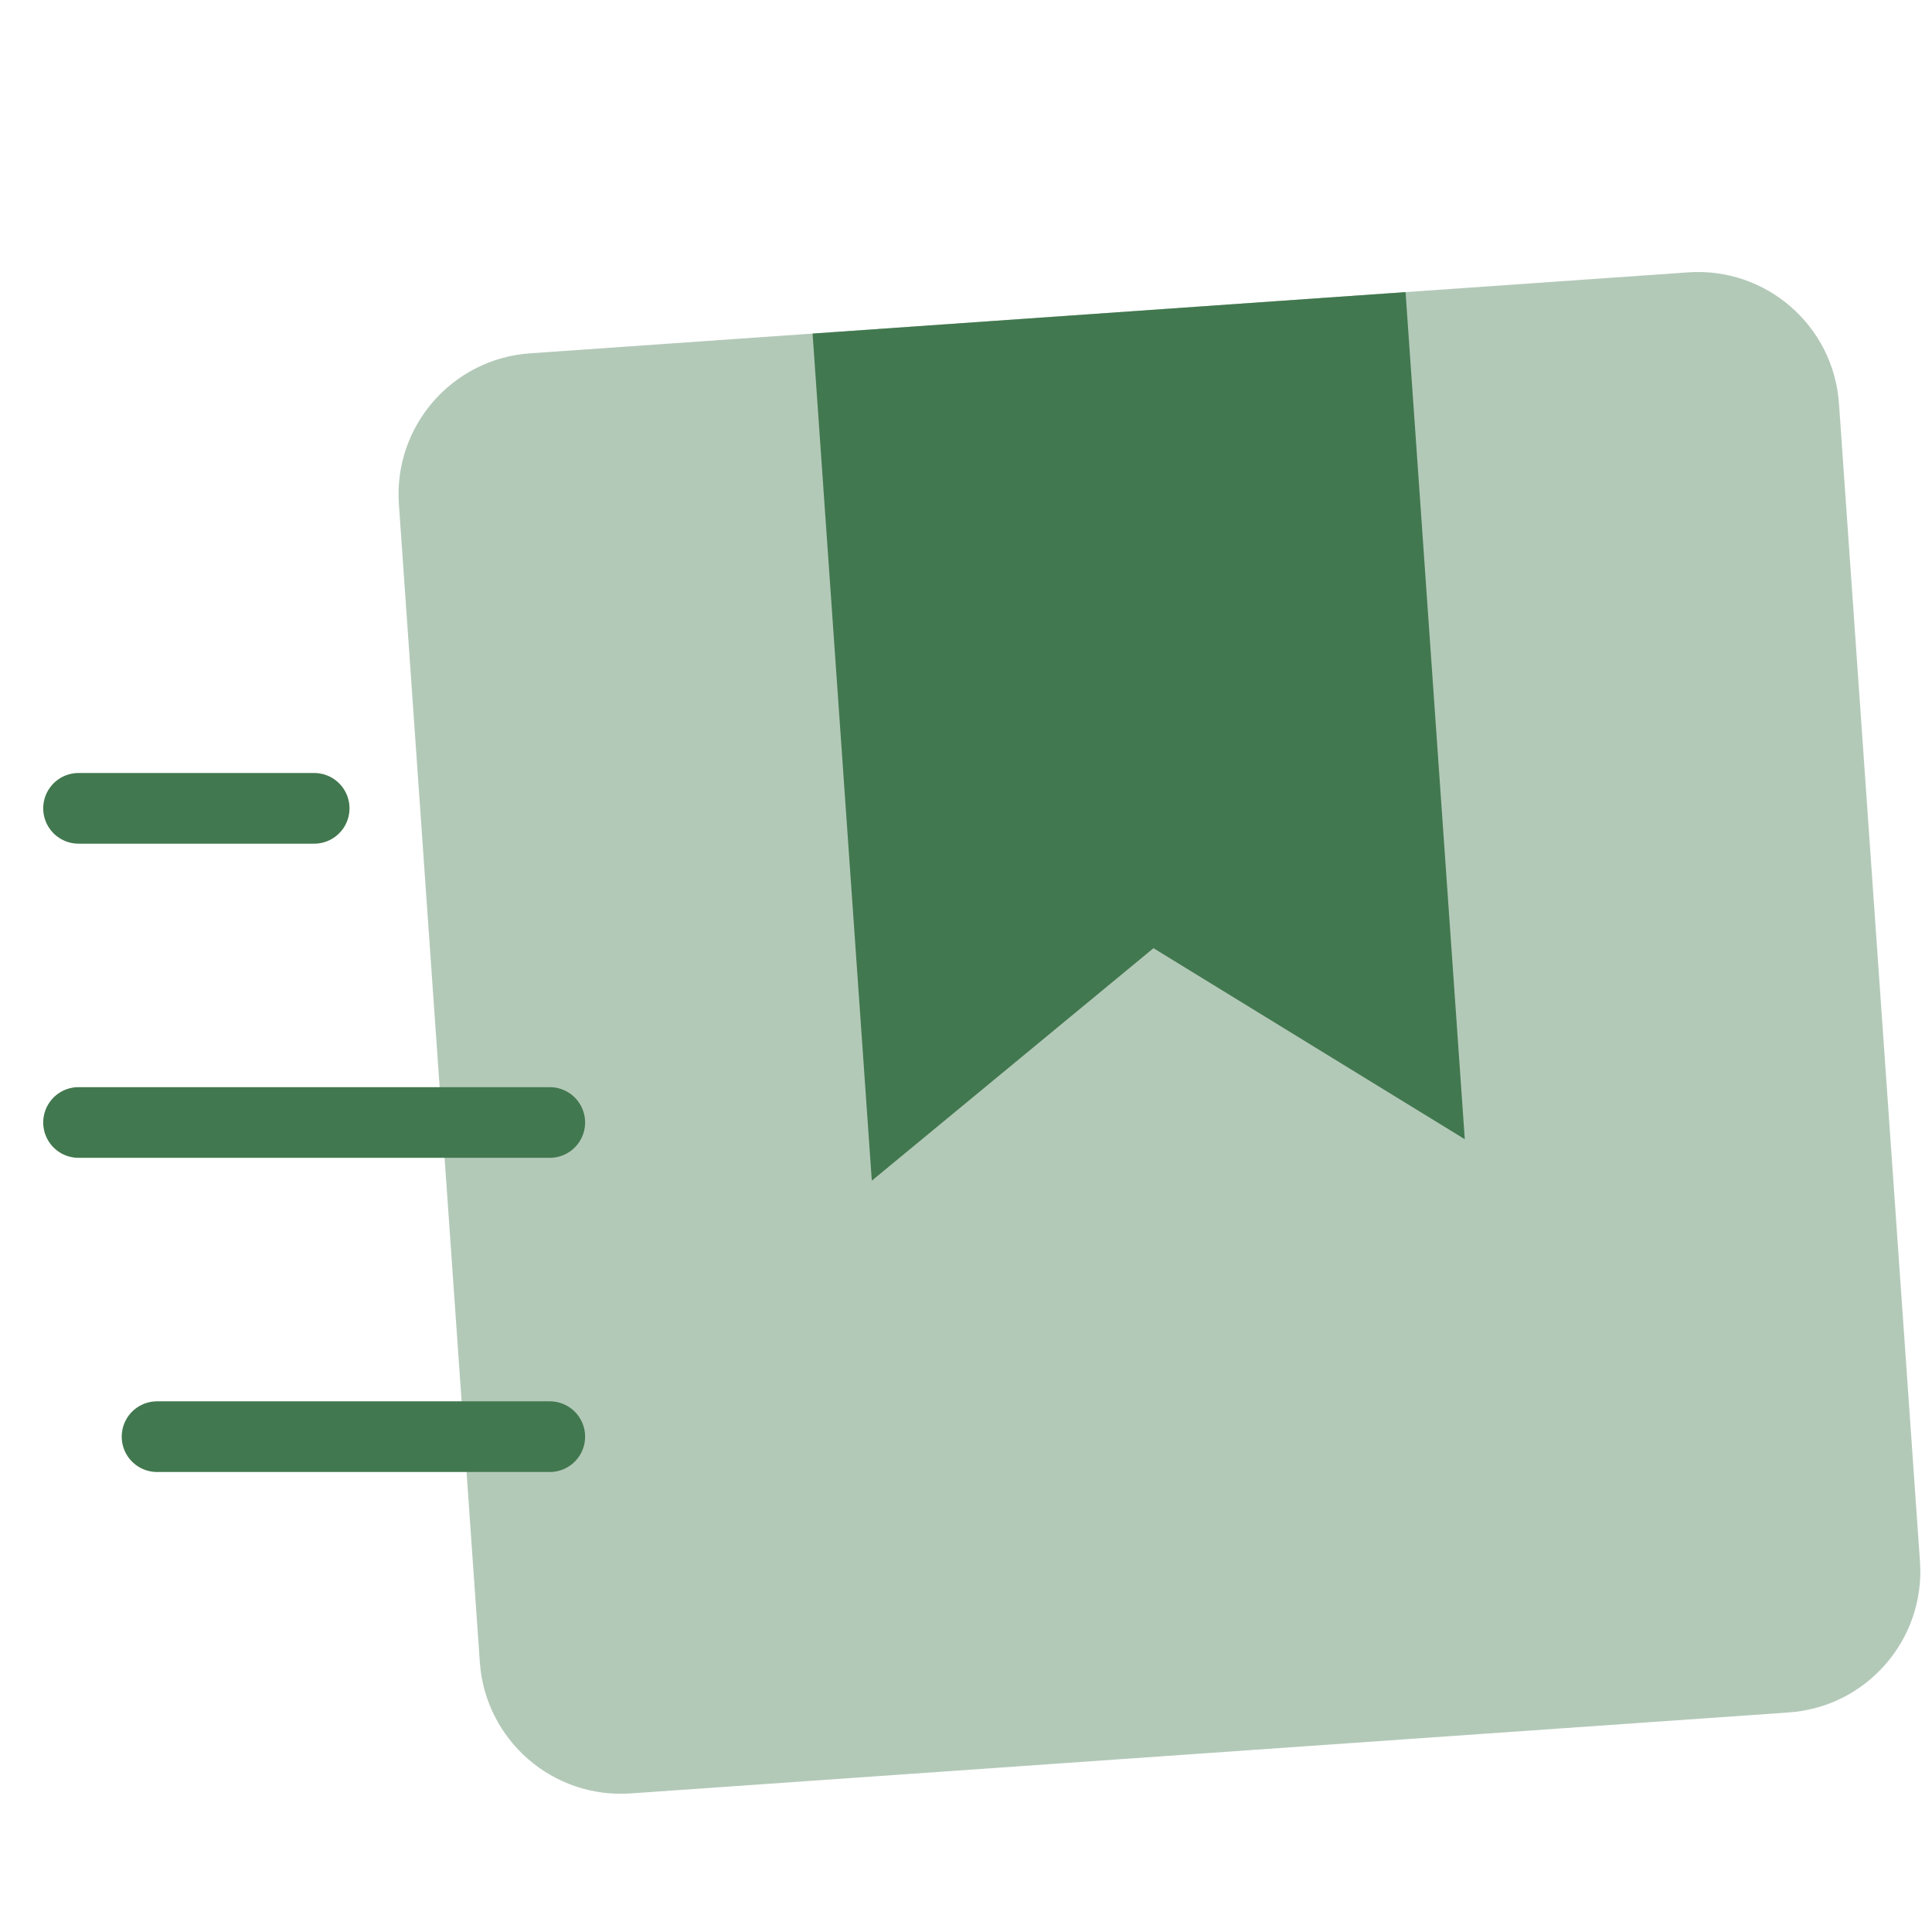 <svg width="41" height="41" viewBox="0 0 41 41" fill="none" xmlns="http://www.w3.org/2000/svg">
<g id="Iconly/Bulk/Buy">
<g id="Group 29">
<path id="Rectangle 10" opacity="0.4" d="M8.465 10.7C8.349 9.047 9.595 7.614 11.248 7.498L23.536 6.639L35.824 5.78C37.477 5.664 38.91 6.91 39.026 8.563L40.745 33.139C40.86 34.792 39.614 36.225 37.961 36.341L25.673 37.2L13.385 38.059C11.732 38.175 10.299 36.929 10.183 35.276L8.465 10.7Z" fill="#42784F"/>
<path id="Rectangle 11" d="M17.244 7.079L29.828 6.199L31.085 24.176L24.479 20.122L18.501 25.056L17.244 7.079Z" fill="#42784F"/>
</g>
<path id="Vector 9" d="M3.333 30.488H11.667" stroke="#42784F" stroke-width="1.5" stroke-linecap="round"/>
<path id="Vector 10" d="M1.667 23.821L11.667 23.821" stroke="#42784F" stroke-width="1.5" stroke-linecap="round"/>
<path id="Vector 11" d="M1.667 17.154L6.667 17.154" stroke="#42784F" stroke-width="1.5" stroke-linecap="round"/>
</g>
</svg>
